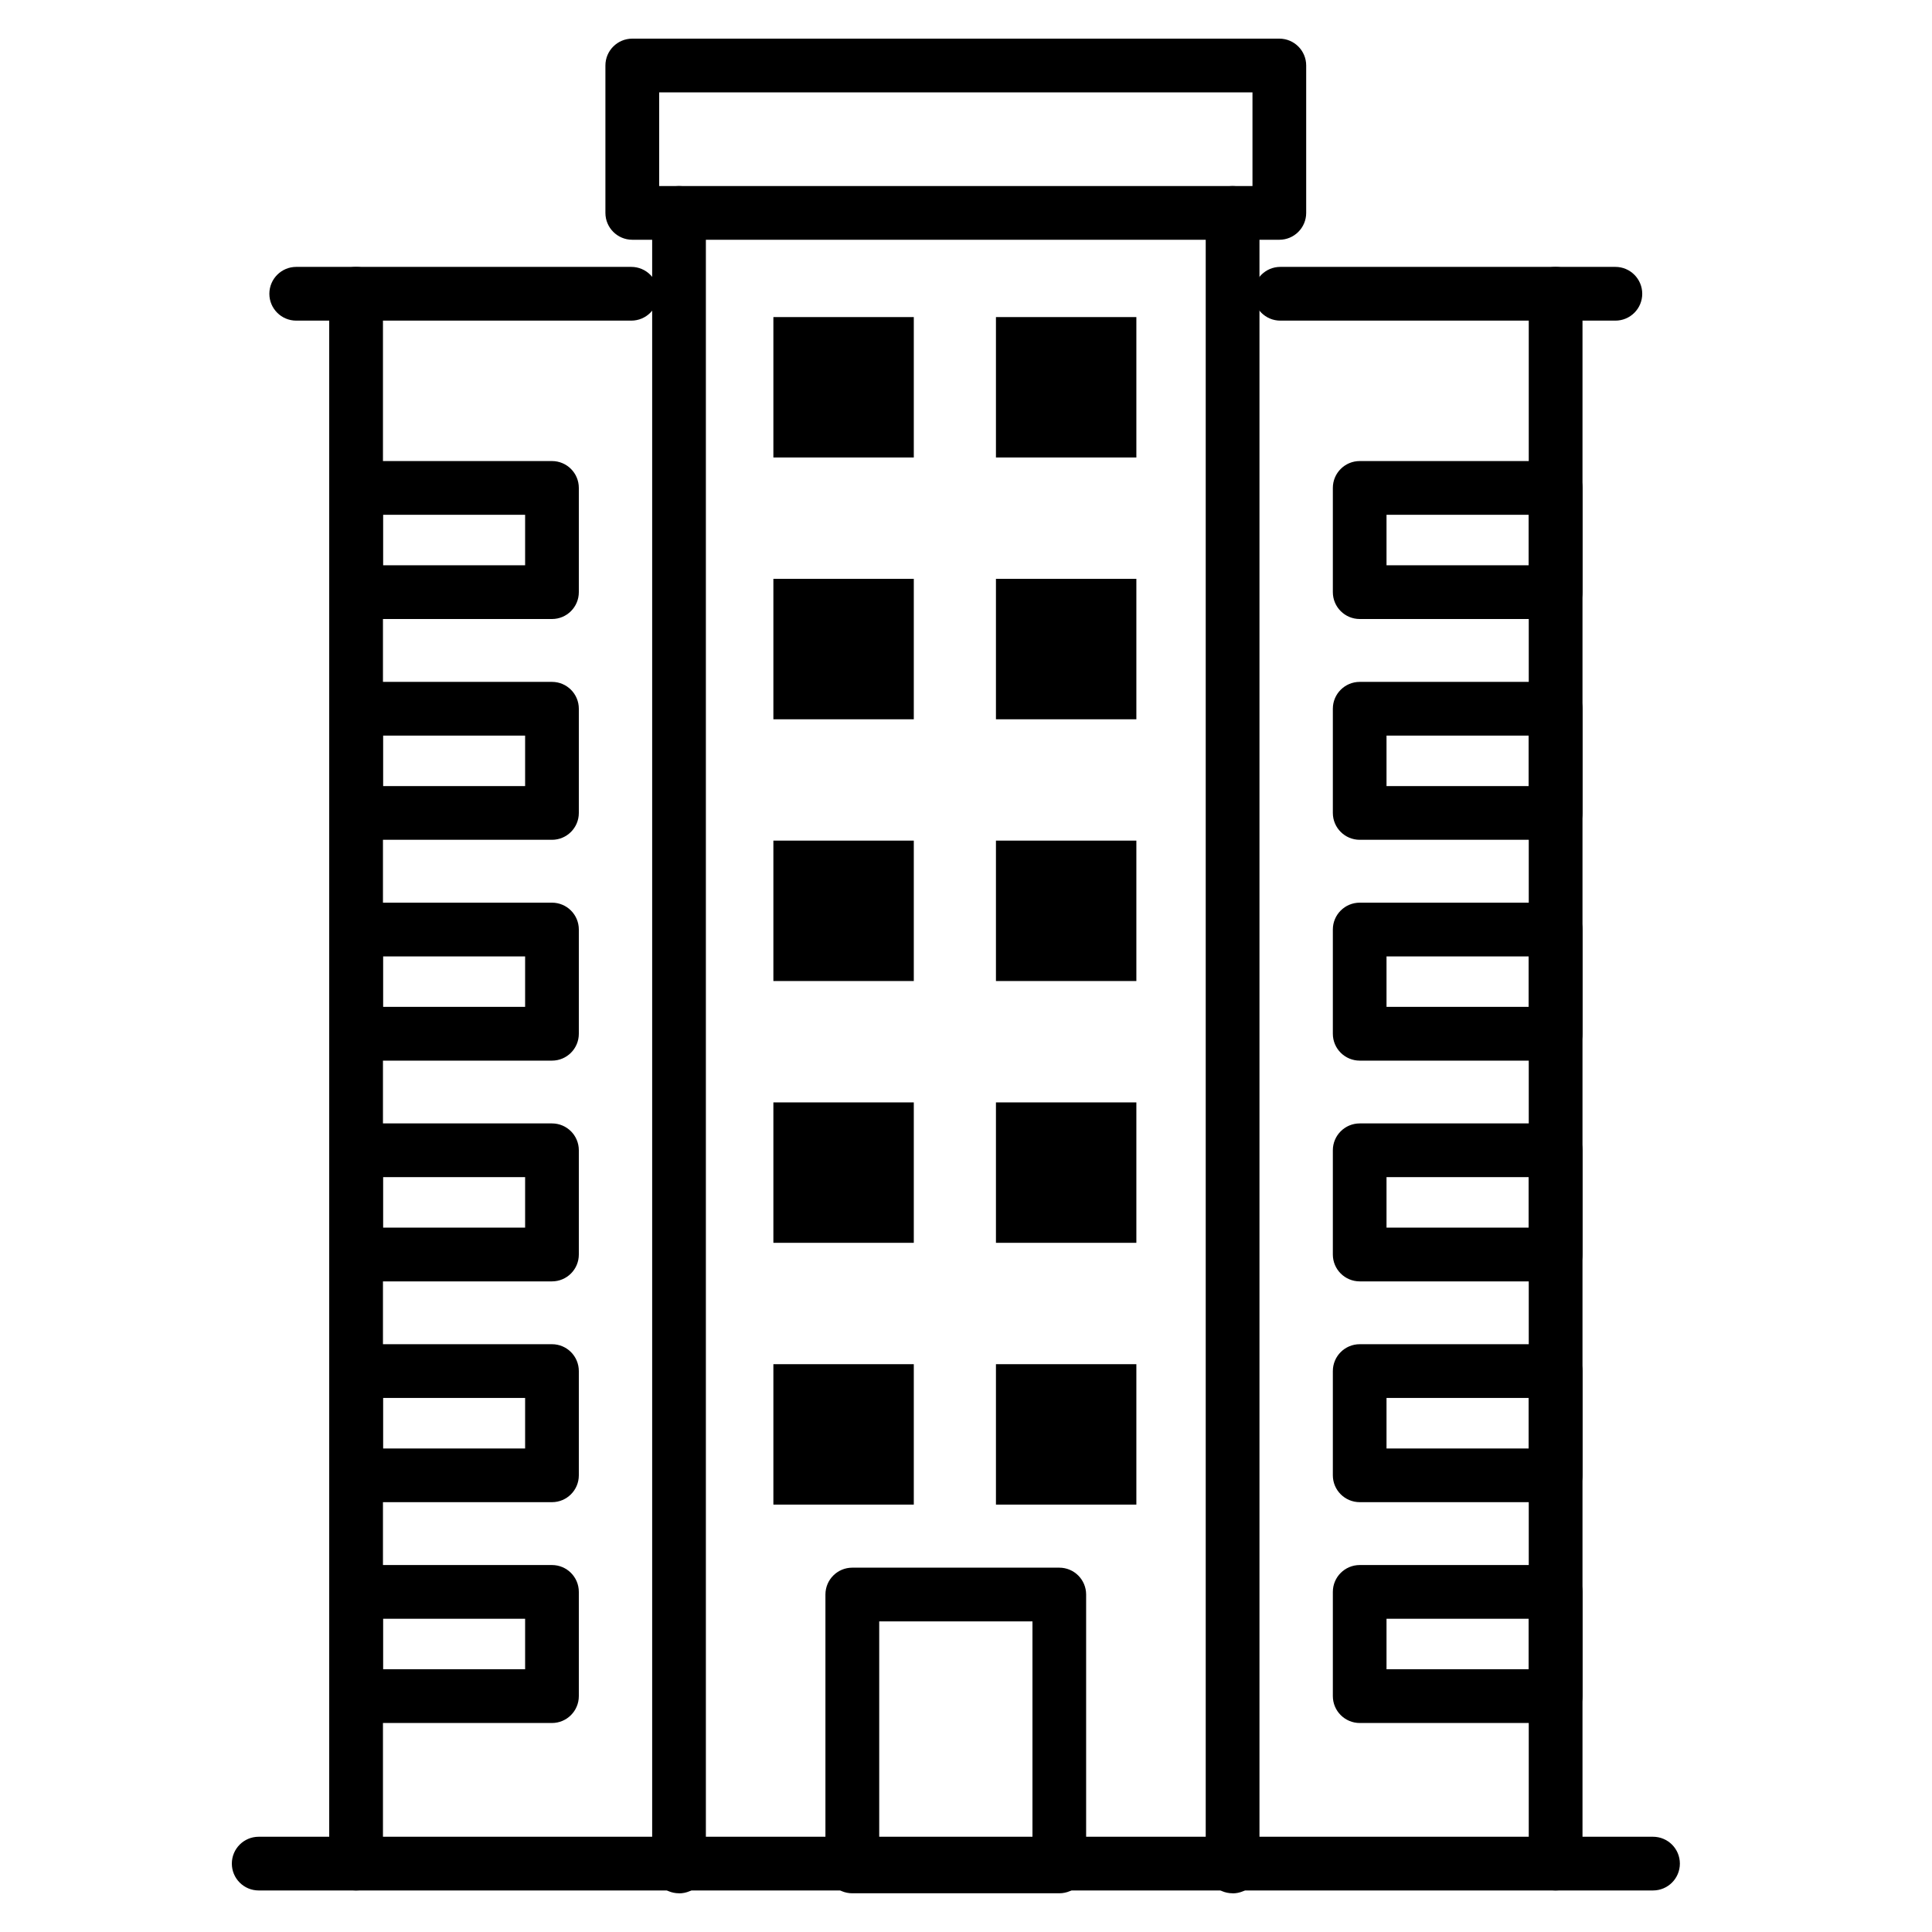 <svg width="50" height="50" viewBox="0 0 50 50" fill="none" xmlns="http://www.w3.org/2000/svg">
<path d="M42.779 48.925H6.695C6.311 48.925 6 48.614 6 48.23C6 47.846 6.311 47.535 6.695 47.535H42.779C43.164 47.535 43.475 47.846 43.475 48.23C43.475 48.614 43.164 48.925 42.779 48.925Z" fill="black"/>
<path d="M33.109 6.205H16.364C15.98 6.205 15.668 5.894 15.668 5.51V1.695C15.668 1.311 15.98 1 16.364 1H33.109C33.493 1 33.804 1.311 33.804 1.695V5.51C33.804 5.894 33.493 6.205 33.109 6.205ZM17.059 4.815H32.414V2.39H17.059V4.815Z" fill="black"/>
<path d="M23.649 8.206H20.015V11.84H23.649V8.206Z" fill="black"/>
<path d="M29.409 8.206H25.775V11.84H29.409V8.206Z" fill="black"/>
<path d="M23.649 14.98H20.015V18.615H23.649V14.98Z" fill="black"/>
<path d="M29.409 14.98H25.775V18.615H29.409V14.98Z" fill="black"/>
<path d="M23.649 21.755H20.015V25.389H23.649V21.755Z" fill="black"/>
<path d="M29.409 21.755H25.775V25.389H29.409V21.755Z" fill="black"/>
<path d="M23.649 28.53H20.015V32.164H23.649V28.53Z" fill="black"/>
<path d="M29.409 28.53H25.775V32.164H29.409V28.53Z" fill="black"/>
<path d="M23.649 35.305H20.015V38.939H23.649V35.305Z" fill="black"/>
<path d="M29.409 35.305H25.775V38.939H29.409V35.305Z" fill="black"/>
<path d="M17.573 48.998C17.189 48.998 16.878 48.687 16.878 48.303V5.51C16.878 5.126 17.189 4.815 17.573 4.815C17.957 4.815 18.268 5.126 18.268 5.51V48.305C18.268 48.689 17.957 49 17.573 49V48.998Z" fill="black"/>
<path d="M31.899 48.998C31.515 48.998 31.204 48.687 31.204 48.303V5.51C31.204 5.126 31.515 4.815 31.899 4.815C32.284 4.815 32.595 5.126 32.595 5.51V48.305C32.595 48.689 32.284 49 31.899 49V48.998Z" fill="black"/>
<path d="M27.414 48.998H22.057C21.673 48.998 21.362 48.687 21.362 48.303V41.266C21.362 40.882 21.673 40.571 22.057 40.571H27.414C27.798 40.571 28.109 40.882 28.109 41.266V48.303C28.109 48.687 27.798 48.998 27.414 48.998ZM22.754 47.608H26.72V41.961H22.754V47.608Z" fill="black"/>
<path d="M16.337 8.298H7.667C7.283 8.298 6.971 7.987 6.971 7.603C6.971 7.219 7.283 6.907 7.667 6.907H16.337C16.722 6.907 17.033 7.219 17.033 7.603C17.033 7.987 16.722 8.298 16.337 8.298Z" fill="black"/>
<path d="M14.285 16.02H9.215C8.831 16.02 8.52 15.709 8.52 15.325V12.627C8.52 12.243 8.831 11.932 9.215 11.932H14.285C14.669 11.932 14.98 12.243 14.98 12.627V15.325C14.98 15.709 14.669 16.02 14.285 16.02ZM9.911 14.629H13.59V13.322H9.911V14.629Z" fill="black"/>
<path d="M14.285 21.734H9.215C8.831 21.734 8.52 21.423 8.52 21.039V18.342C8.52 17.958 8.831 17.647 9.215 17.647H14.285C14.669 17.647 14.98 17.958 14.98 18.342V21.039C14.98 21.423 14.669 21.734 14.285 21.734ZM9.911 20.344H13.59V19.037H9.911V20.344Z" fill="black"/>
<path d="M14.285 27.449H9.215C8.831 27.449 8.52 27.138 8.52 26.754V24.056C8.52 23.672 8.831 23.361 9.215 23.361H14.285C14.669 23.361 14.98 23.672 14.98 24.056V26.754C14.98 27.138 14.669 27.449 14.285 27.449ZM9.911 26.058H13.59V24.752H9.911V26.058Z" fill="black"/>
<path d="M14.285 33.162H9.215C8.831 33.162 8.52 32.851 8.52 32.467V29.769C8.52 29.385 8.831 29.074 9.215 29.074H14.285C14.669 29.074 14.98 29.385 14.98 29.769V32.467C14.98 32.851 14.669 33.162 14.285 33.162ZM9.911 31.771H13.59V30.464H9.911V31.771Z" fill="black"/>
<path d="M14.285 38.876H9.215C8.831 38.876 8.52 38.565 8.52 38.181V35.484C8.52 35.099 8.831 34.788 9.215 34.788H14.285C14.669 34.788 14.98 35.099 14.98 35.484V38.181C14.98 38.565 14.669 38.876 14.285 38.876ZM9.911 37.486H13.59V36.179H9.911V37.486Z" fill="black"/>
<path d="M14.285 44.591H9.215C8.831 44.591 8.52 44.279 8.52 43.895V41.198C8.52 40.814 8.831 40.503 9.215 40.503H14.285C14.669 40.503 14.98 40.814 14.98 41.198V43.895C14.98 44.279 14.669 44.591 14.285 44.591ZM9.911 43.2H13.59V41.893H9.911V43.2Z" fill="black"/>
<path d="M9.215 48.925C8.831 48.925 8.52 48.614 8.52 48.23V7.603C8.52 7.219 8.831 6.907 9.215 6.907C9.6 6.907 9.911 7.219 9.911 7.603V48.23C9.911 48.614 9.6 48.925 9.215 48.925Z" fill="black"/>
<path d="M41.806 8.298H33.135C32.751 8.298 32.44 7.987 32.44 7.603C32.44 7.219 32.751 6.907 33.135 6.907H41.806C42.19 6.907 42.501 7.219 42.501 7.603C42.501 7.987 42.19 8.298 41.806 8.298Z" fill="black"/>
<path d="M40.259 16.02H35.19C34.806 16.02 34.494 15.709 34.494 15.325V12.627C34.494 12.243 34.806 11.932 35.19 11.932H40.259C40.643 11.932 40.955 12.243 40.955 12.627V15.325C40.955 15.709 40.643 16.02 40.259 16.02ZM35.883 14.629H39.562V13.322H35.883V14.629Z" fill="black"/>
<path d="M40.259 21.734H35.19C34.806 21.734 34.494 21.423 34.494 21.039V18.342C34.494 17.958 34.806 17.647 35.19 17.647H40.259C40.643 17.647 40.955 17.958 40.955 18.342V21.039C40.955 21.423 40.643 21.734 40.259 21.734ZM35.883 20.344H39.562V19.037H35.883V20.344Z" fill="black"/>
<path d="M40.259 27.449H35.19C34.806 27.449 34.494 27.138 34.494 26.754V24.056C34.494 23.672 34.806 23.361 35.19 23.361H40.259C40.643 23.361 40.955 23.672 40.955 24.056V26.754C40.955 27.138 40.643 27.449 40.259 27.449ZM35.883 26.058H39.562V24.752H35.883V26.058Z" fill="black"/>
<path d="M40.259 33.162H35.19C34.806 33.162 34.494 32.851 34.494 32.467V29.769C34.494 29.385 34.806 29.074 35.19 29.074H40.259C40.643 29.074 40.955 29.385 40.955 29.769V32.467C40.955 32.851 40.643 33.162 40.259 33.162ZM35.883 31.771H39.562V30.464H35.883V31.771Z" fill="black"/>
<path d="M40.259 38.876H35.19C34.806 38.876 34.494 38.565 34.494 38.181V35.484C34.494 35.099 34.806 34.788 35.19 34.788H40.259C40.643 34.788 40.955 35.099 40.955 35.484V38.181C40.955 38.565 40.643 38.876 40.259 38.876ZM35.883 37.486H39.562V36.179H35.883V37.486Z" fill="black"/>
<path d="M40.259 44.591H35.19C34.806 44.591 34.494 44.279 34.494 43.895V41.198C34.494 40.814 34.806 40.503 35.19 40.503H40.259C40.643 40.503 40.955 40.814 40.955 41.198V43.895C40.955 44.279 40.643 44.591 40.259 44.591ZM35.883 43.2H39.562V41.893H35.883V43.2Z" fill="black"/>
<path d="M40.259 48.925C39.875 48.925 39.564 48.614 39.564 48.23V7.603C39.564 7.219 39.875 6.907 40.259 6.907C40.644 6.907 40.955 7.219 40.955 7.603V48.23C40.955 48.614 40.644 48.925 40.259 48.925Z" fill="black"/>
</svg>
